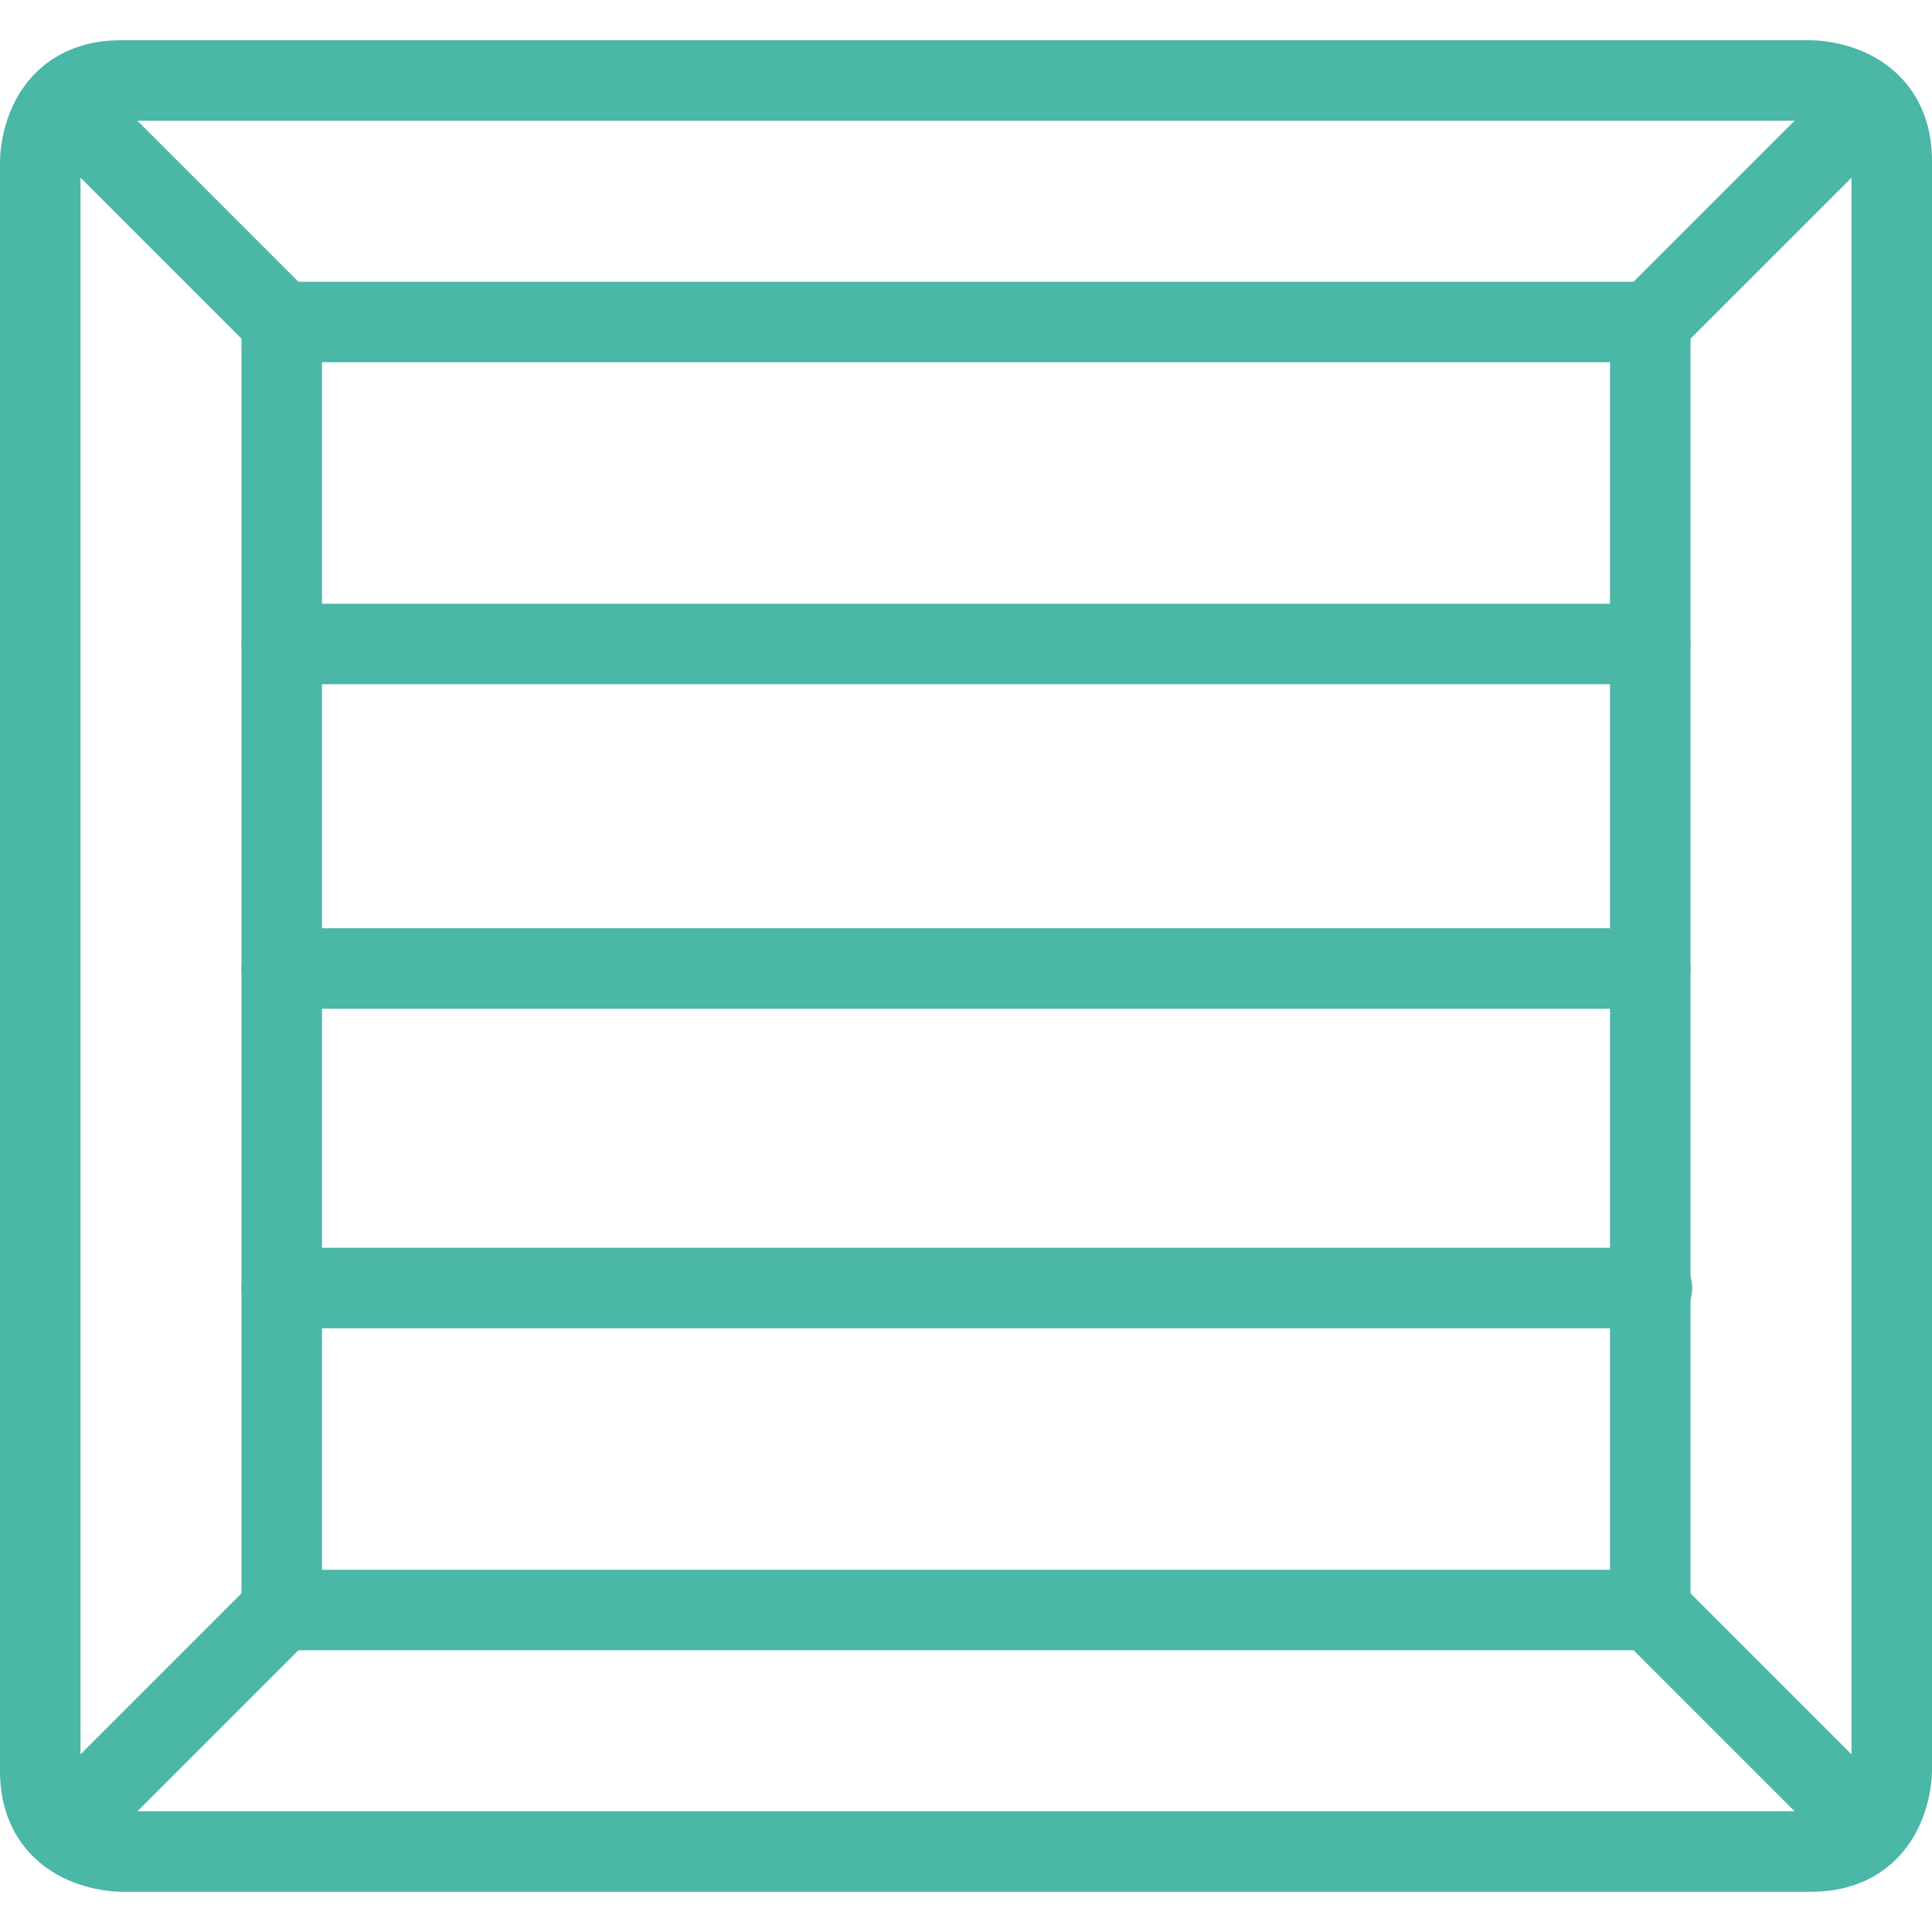 <svg xmlns="http://www.w3.org/2000/svg" viewBox="0 0 24 24" id="Shipment-Container--Streamline-Ultimate"><desc>Shipment Container Streamline Icon: https://streamlinehq.com</desc><defs></defs><title>shipment-container</title><path d="M3.5 4.02 3.5 20" fill="none" stroke="#4ab7a7" stroke-linecap="round" stroke-linejoin="round" stroke-width="1"></path><path d="m20.5 20 0 -15.98" fill="none" stroke="#4ab7a7" stroke-linecap="round" stroke-linejoin="round" stroke-width="1"></path><path d="M3.479 4 20.5 4" fill="none" stroke="#4ab7a7" stroke-linecap="round" stroke-linejoin="round" stroke-width="1"></path><path d="m3.5 20 17.021 0" fill="none" stroke="#4ab7a7" stroke-linecap="round" stroke-linejoin="round" stroke-width="1"></path><path d="M1.5 1h21s1 0 1 1v20s0 1 -1 1h-21s-1 0 -1 -1V2s0 -1 1 -1" fill="none" stroke="#4ab7a7" stroke-linecap="round" stroke-linejoin="round" stroke-width="1"></path><path d="M0.793 1.293 3.5 4" fill="none" stroke="#4ab7a7" stroke-linecap="round" stroke-linejoin="round" stroke-width="1"></path><path d="m20.5 4 2.707 -2.707" fill="none" stroke="#4ab7a7" stroke-linecap="round" stroke-linejoin="round" stroke-width="1"></path><path d="m20.5 20 2.707 2.707" fill="none" stroke="#4ab7a7" stroke-linecap="round" stroke-linejoin="round" stroke-width="1"></path><path d="M0.793 22.707 3.5 20" fill="none" stroke="#4ab7a7" stroke-linecap="round" stroke-linejoin="round" stroke-width="1"></path><path d="m3.5 8 17 0" fill="none" stroke="#4ab7a7" stroke-linecap="round" stroke-linejoin="round" stroke-width="1"></path><path d="m3.5 12.031 17 0" fill="none" stroke="#4ab7a7" stroke-linecap="round" stroke-linejoin="round" stroke-width="1"></path><path d="m3.5 16 17.021 0" fill="none" stroke="#4ab7a7" stroke-linecap="round" stroke-linejoin="round" stroke-width="1"></path></svg>